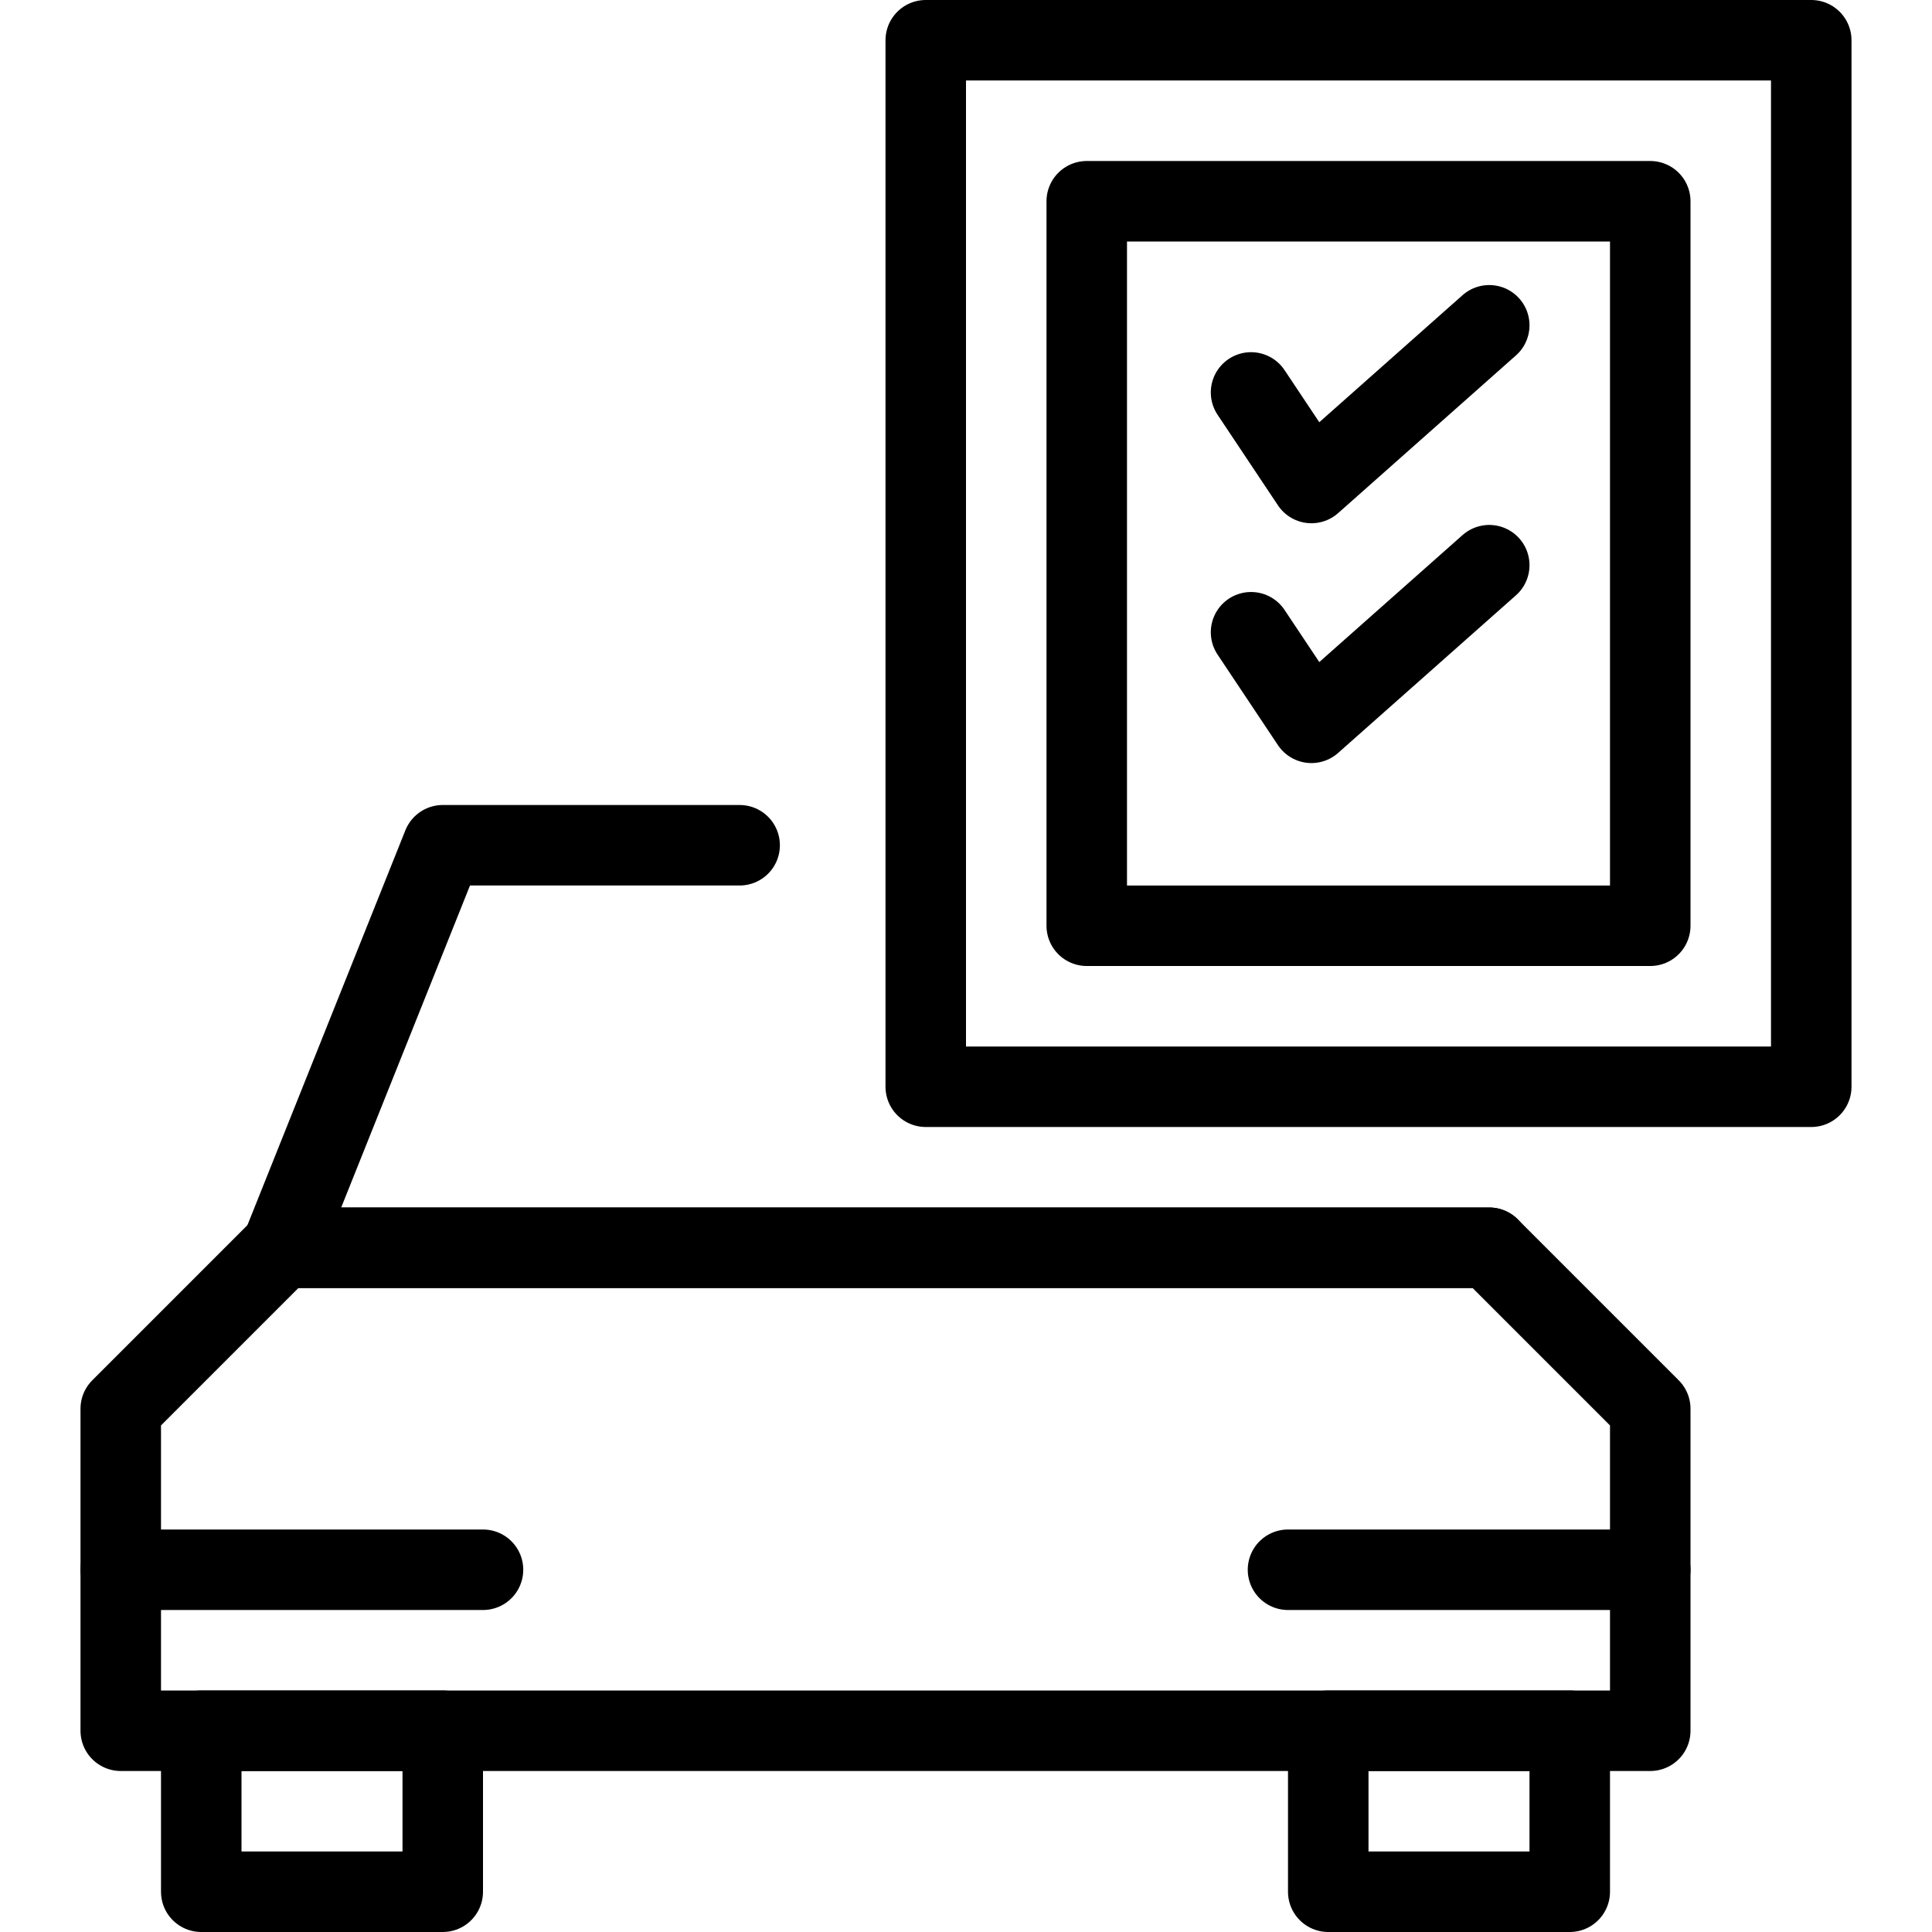<?xml version="1.0" encoding="utf-8"?>
<!-- Generator: Adobe Illustrator 16.0.3, SVG Export Plug-In . SVG Version: 6.00 Build 0)  -->
<!DOCTYPE svg PUBLIC "-//W3C//DTD SVG 1.1//EN" "http://www.w3.org/Graphics/SVG/1.1/DTD/svg11.dtd">
<svg version="1.1" xmlns="http://www.w3.org/2000/svg" xmlns:xlink="http://www.w3.org/1999/xlink" x="0px" y="0px" width="24px"
	 height="24px" viewBox="0 0 24 24" enable-background="new 0 0 24 24" xml:space="preserve">
<g id="Outline_Icons">
	<g>
		
			<rect x="2.5" y="21.5" fill="none" stroke="#000000" stroke-linecap="round" stroke-linejoin="round" stroke-miterlimit="10" width="3" height="2"/>
		
			<rect x="16.5" y="21.5" fill="none" stroke="#000000" stroke-linecap="round" stroke-linejoin="round" stroke-miterlimit="10" width="3" height="2"/>
		<polygon fill="none" stroke="#000000" stroke-linecap="round" stroke-linejoin="round" stroke-miterlimit="10" points="20.5,21.5 
			20.5,17.5 18.5,15.5 3.5,15.5 1.5,17.5 1.5,21.5 		"/>
		<polyline fill="none" stroke="#000000" stroke-linecap="round" stroke-linejoin="round" stroke-miterlimit="10" points="
			9.188,10.5 5.5,10.5 3.5,15.5 18.5,15.5 		"/>
		
			<line fill="none" stroke="#000000" stroke-linecap="round" stroke-linejoin="round" stroke-miterlimit="10" x1="1.5" y1="19.5" x2="6" y2="19.5"/>
		
			<line fill="none" stroke="#000000" stroke-linecap="round" stroke-linejoin="round" stroke-miterlimit="10" x1="16" y1="19.5" x2="20.5" y2="19.5"/>
		
			<rect x="11.5" y="0.5" fill="none" stroke="#000000" stroke-linecap="round" stroke-linejoin="round" stroke-miterlimit="10" width="11" height="13"/>
		
			<rect x="13.5" y="2.5" fill="none" stroke="#000000" stroke-linecap="round" stroke-linejoin="round" stroke-miterlimit="10" width="7" height="9"/>
		<polyline fill="none" stroke="#000000" stroke-linecap="round" stroke-linejoin="round" stroke-miterlimit="10" points="
			15.541,4.875 16.291,6 18.5,4.041 		"/>
		<polyline fill="none" stroke="#000000" stroke-linecap="round" stroke-linejoin="round" stroke-miterlimit="10" points="
			15.541,7.854 16.291,8.979 18.5,7.021 		"/>
	</g>
</g>
<g id="invisible_shape">
	<rect fill="none" width="24" height="24"/>
</g>
</svg>
